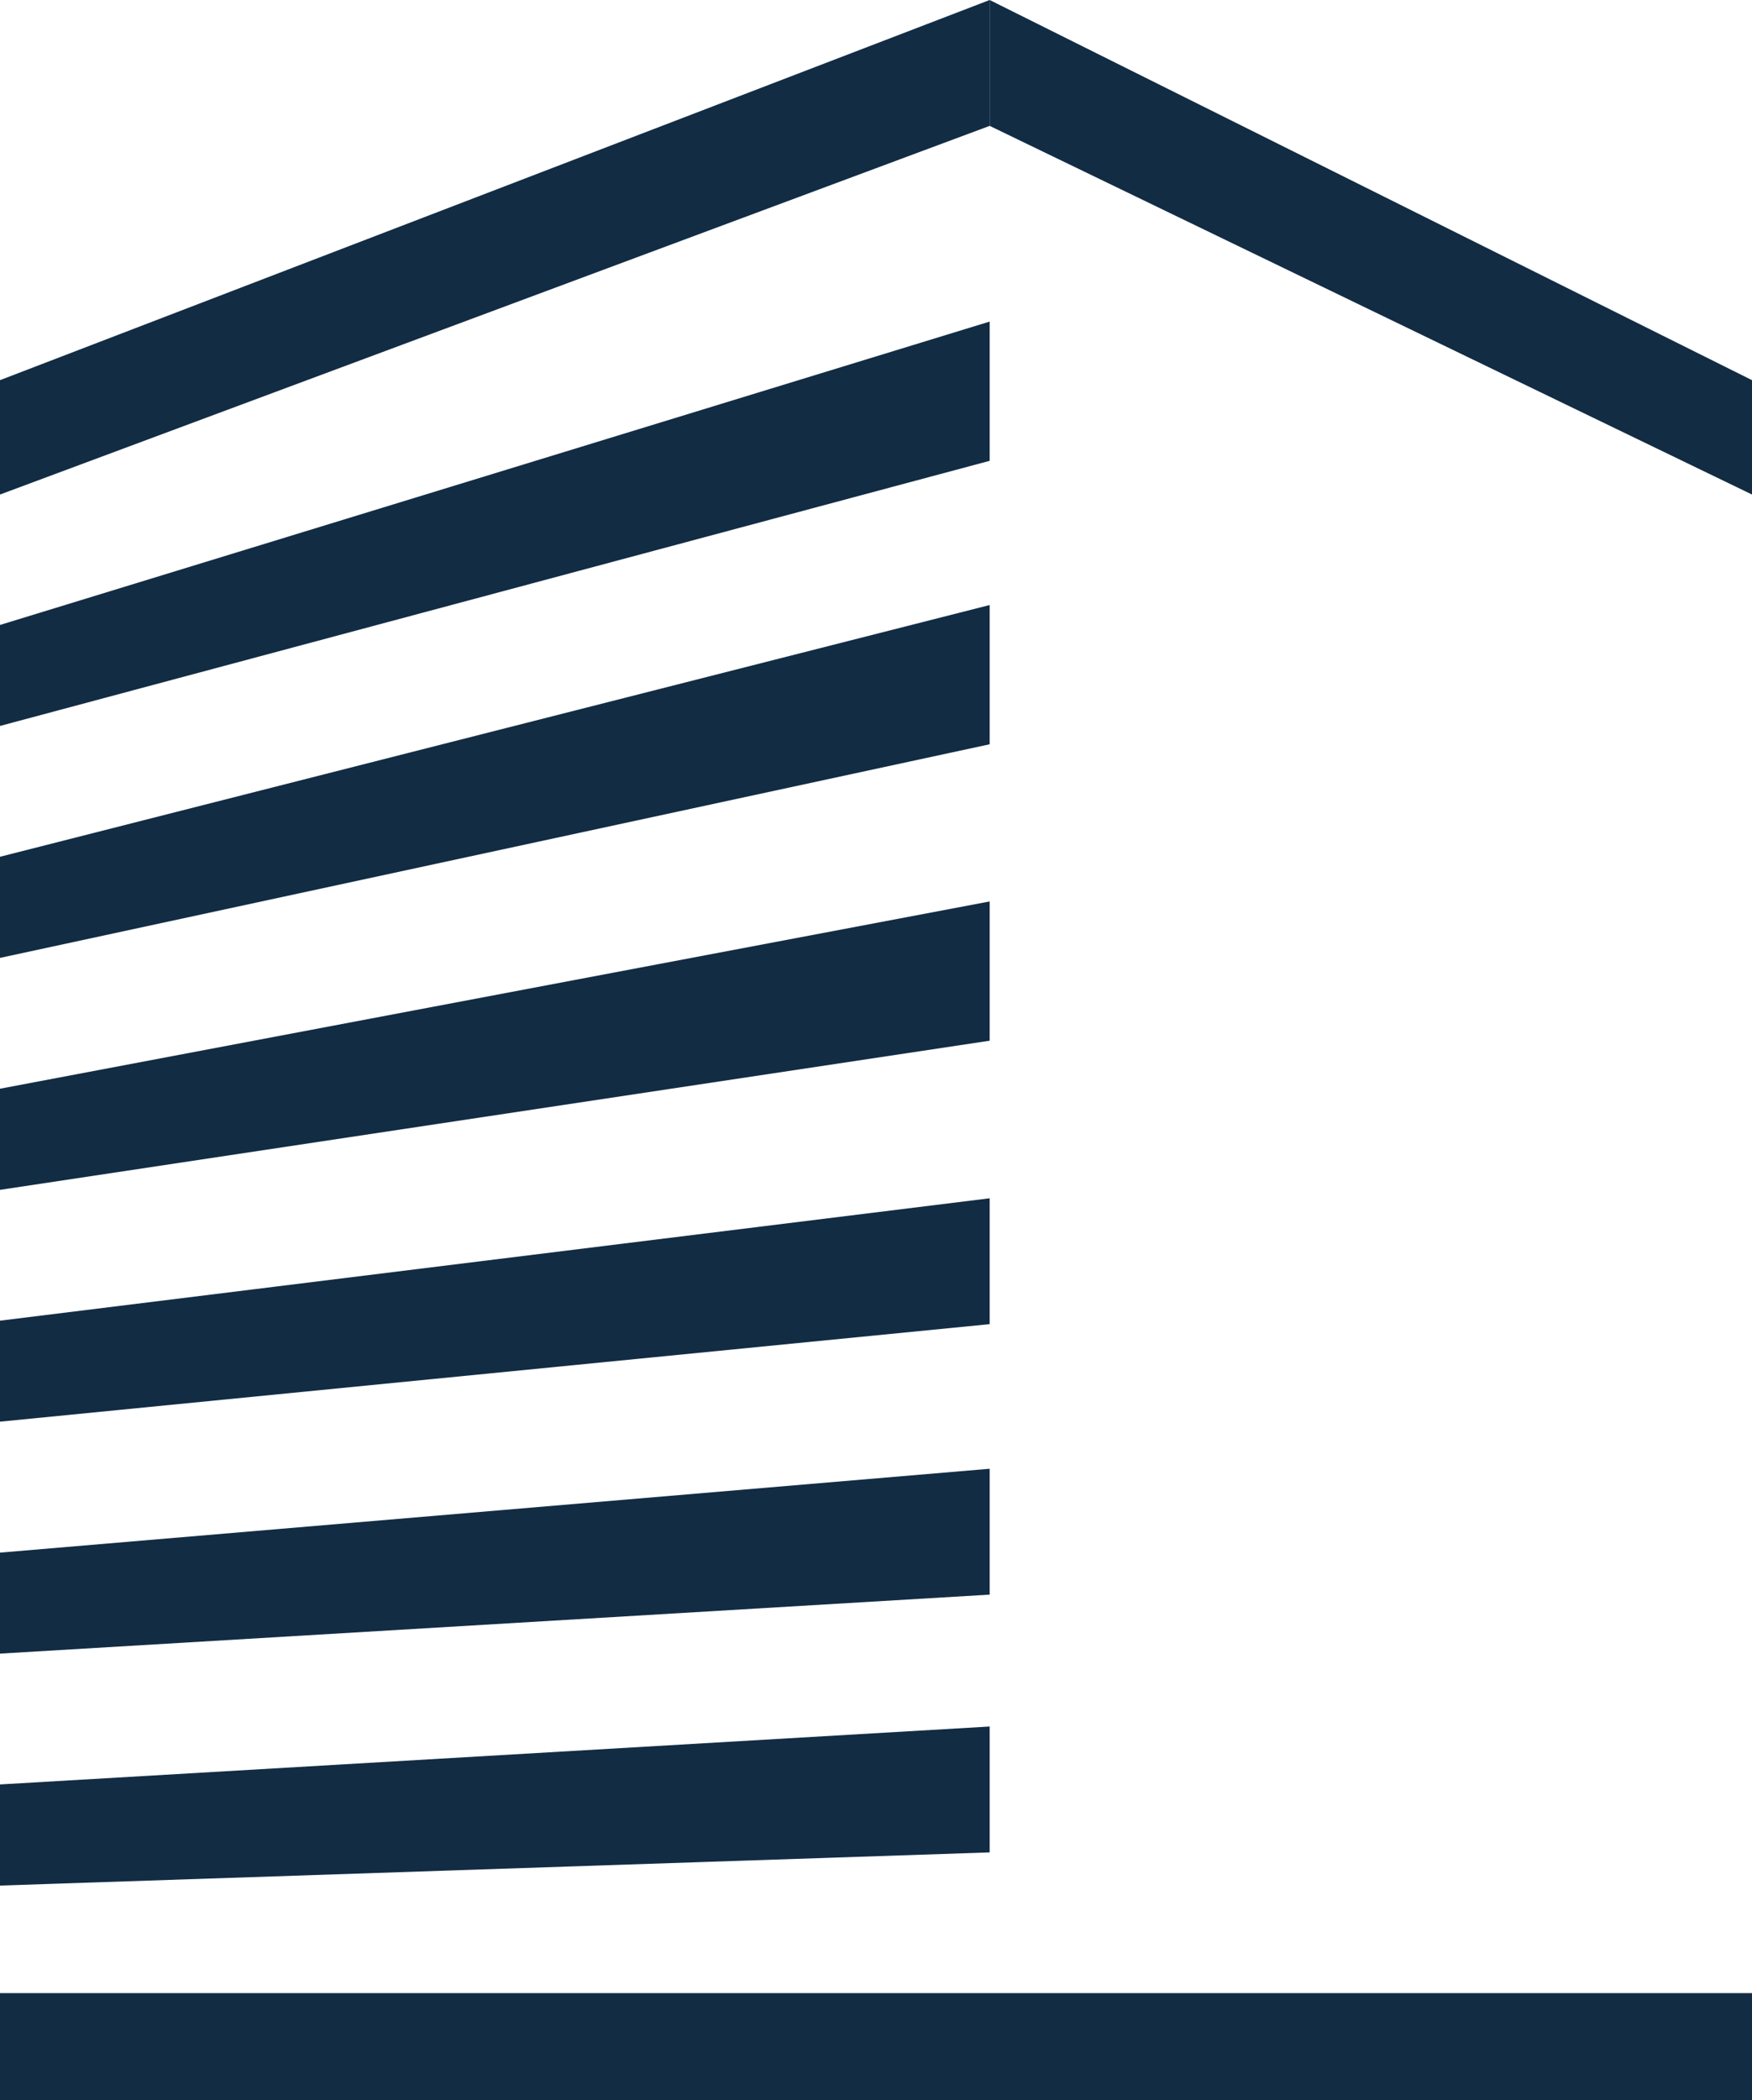 <svg version="1.2" baseProfile="tiny-ps" xmlns="http://www.w3.org/2000/svg" viewBox="0 0 131 157" width="131" height="157">
	<title>2_MdFortis_MainPage – 3</title>
	<style>
		tspan { white-space:pre }
		.shp0 { fill: #122c44 } 
	</style>
	<g id="2_MdFortis_MainPage – 3">
		<g id="Group 306">
			<path id="Rectangle 281" class="shp0" d="M0 149L131 149L131 157L0 157L0 149Z" />
			<path id="Path 1109" class="shp0" d="M0 133.4L74 129.07L74 138.48L0 140.96L0 133.4Z" />
			<path id="Path 1113" class="shp0" d="M0 81.39L74 67.39L74 77.8L0 88.95L0 81.39Z" />
			<path id="Path 1110" class="shp0" d="M0 116.07L74 109.8L74 119.21L0 123.62L0 116.07Z" />
			<path id="Path 1114" class="shp0" d="M0 64.05L74 45.23L74 47.52L74 55.64L0 71.61L0 64.05Z" />
			<path id="Path 1111" class="shp0" d="M0 98.73L74 89.58L74 98.99L0 106.28L0 98.73Z" />
			<path id="Path 1112" class="shp0" d="M0 46.72L74 24.04L74 34.45L0 54.27L0 46.72Z" />
			<path id="Path 1115" class="shp0" d="M0 28.42L74 0L74 9.41L0 36.97L0 28.42Z" />
			<path id="Path 1116" class="shp0" d="M131 28.42L74 0L74 9.41L131 36.97L131 28.42Z" />
		</g>
	</g>
</svg>